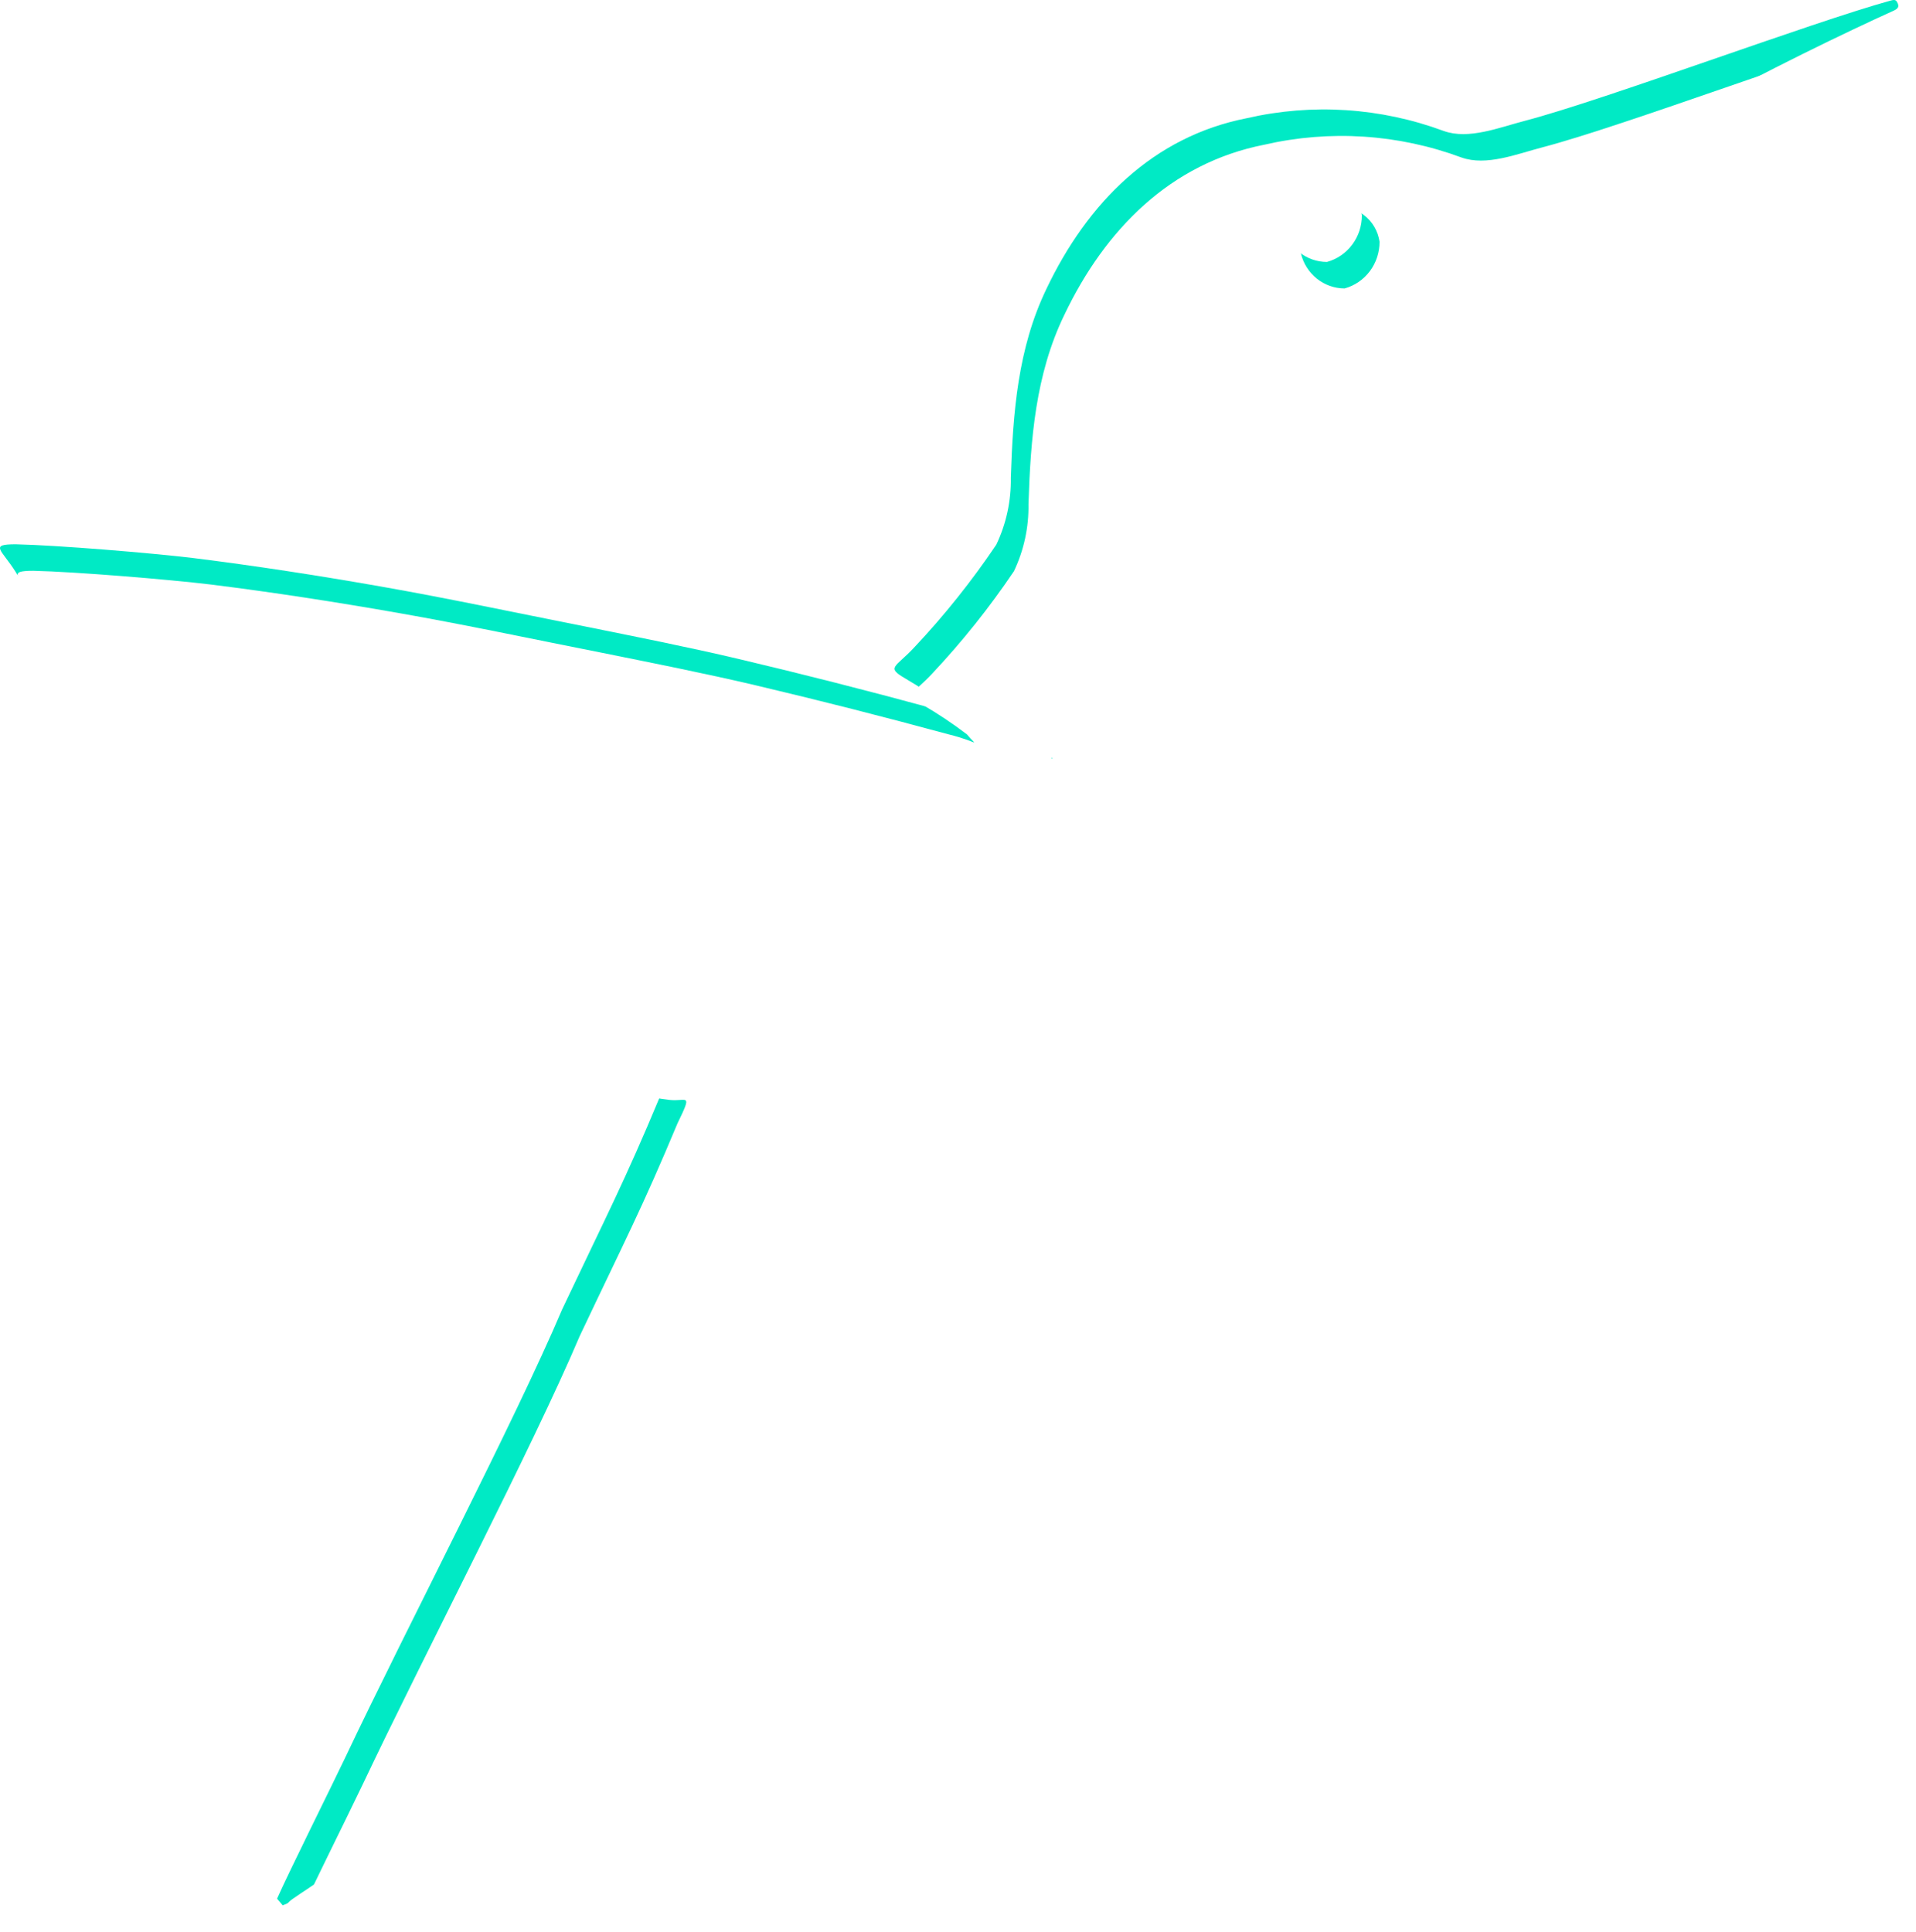 <?xml version="1.0" encoding="UTF-8"?> <svg xmlns="http://www.w3.org/2000/svg" width="1085" height="1094" viewBox="0 0 1085 1094" fill="none"><path d="M1074.72 2.034C1073.94 0.588 1073.79 -0.569 1070.75 0.299C1026.22 12.516 908.533 56.612 863.868 68.323C848.838 72.227 831.752 79.239 817.573 74.178C781.823 60.916 743.089 58.407 705.981 66.95C653.021 77.359 615.8 114.733 592.546 163.673C576.381 197.215 573.616 233.649 572.411 270.444C572.636 283.601 569.819 296.628 564.187 308.468C550.361 328.986 534.926 348.327 518.033 366.3C507.115 378.155 501.514 377.721 512.645 384.227C521.264 389.249 529.574 394.801 537.53 400.854C544.052 408.589 544.123 405.047 527.108 400.854C490.596 390.95 454.368 381.697 418.21 373.167C389.071 366.3 359.72 360.517 330.44 354.589C291.943 346.998 253.8 338.83 215.445 332.107C179.996 325.89 144.548 320.396 109.099 315.986C85.703 313.167 32.46 308.757 8.922 308.251C-6.321 308.251 0.911 311.215 8.922 324.01L9.56 325.095C25.37 346.059 57.274 386.324 74.927 405.553C126.508 461.212 184.332 510.491 247.207 552.372C284.711 577.674 322.783 602.324 369.149 607.891C378.791 609.047 382.407 603.12 373.616 621.264C353.765 668.903 343.697 687.915 318.316 741.554C291.588 804.59 231.113 920.181 195.31 995.723C187.866 1011.41 163.832 1059.63 156.884 1075.24L160.074 1079C164.399 1077.48 162.201 1077.84 165.817 1075.31C174.892 1068.95 216.792 1041.7 225.867 1035.34C278.047 999.193 337.388 955.819 415.8 900.012C492.297 843.482 532.141 809.144 586.732 764.252C636.36 723.192 690.88 678.59 726.328 623.144C761.777 567.698 765.392 495.119 761.777 430.637C759.508 387.264 756.956 343.384 764.329 299.649C774.294 236.821 804.178 179.054 849.405 135.191C893.22 92.612 1018.07 30.588 1072.59 5.937C1075.5 4.564 1075.14 3.19 1074.72 2.034ZM585.527 414.517C585.527 413.866 585.527 413.721 586.023 414.517H585.527ZM751.426 148.347C745.724 148.338 740.19 146.383 735.706 142.793C731.221 139.203 728.045 134.185 726.683 128.54C725.818 122.52 727.334 116.396 730.897 111.516C734.46 106.635 739.779 103.398 745.683 102.516C751.587 101.634 757.593 103.18 762.38 106.813C767.166 110.446 770.341 115.869 771.206 121.889C771.237 127.908 769.313 133.767 765.735 138.553C762.156 143.339 757.125 146.783 751.426 148.347Z" fill="#00EAC5"></path><g filter="url(#filter0_d_420_4178)"><path d="M1082.72 15.034C1081.94 13.588 1081.79 12.431 1078.75 13.299C1034.22 25.516 916.533 69.612 871.868 81.323C856.838 85.227 839.752 92.239 825.573 87.178C789.823 73.916 751.089 71.407 713.981 79.95C661.021 90.359 623.8 127.733 600.546 176.673C584.381 210.215 581.616 246.649 580.411 283.444C580.636 296.601 577.819 309.628 572.187 321.468C558.361 341.986 542.926 361.327 526.033 379.3C515.115 391.155 509.514 390.721 520.645 397.227C529.264 402.249 537.574 407.801 545.53 413.854C552.052 421.589 552.123 418.047 535.108 413.854C498.596 403.95 462.368 394.697 426.21 386.167C397.071 379.3 367.72 373.517 338.44 367.589C299.943 359.998 261.8 351.83 223.445 345.107C187.996 338.89 152.548 333.396 117.099 328.986C93.703 326.167 40.46 321.757 16.922 321.251C1.679 321.251 8.911 324.215 16.922 337.01L17.56 338.095C33.37 359.059 65.274 399.324 82.927 418.553C134.508 474.212 192.332 523.491 255.207 565.372C292.711 590.674 330.783 615.324 377.149 620.891C386.791 622.047 390.407 616.12 381.616 634.264C361.765 681.903 351.697 700.915 326.316 754.554C299.588 817.59 239.113 933.181 203.31 1008.72C195.866 1024.41 171.832 1072.63 164.884 1088.24L168.074 1092C172.399 1090.48 170.201 1090.84 173.817 1088.31C182.892 1081.95 224.792 1054.7 233.867 1048.34C286.047 1012.19 345.388 968.819 423.8 913.012C500.297 856.482 540.141 822.144 594.732 777.252C644.36 736.192 698.88 691.59 734.328 636.144C769.777 580.698 773.392 508.119 769.777 443.637C767.508 400.264 764.956 356.384 772.329 312.649C782.294 249.821 812.178 192.054 857.405 148.191C901.22 105.612 1026.07 43.588 1080.59 18.937C1083.5 17.564 1083.14 16.19 1082.72 15.034ZM593.527 427.517C593.527 426.866 593.527 426.721 594.023 427.517H593.527ZM759.426 161.347C753.724 161.338 748.19 159.383 743.706 155.793C739.221 152.203 736.045 147.185 734.683 141.54C733.818 135.52 735.334 129.396 738.897 124.516C742.46 119.635 747.779 116.398 753.683 115.516C759.587 114.634 765.593 116.18 770.38 119.813C775.166 123.446 778.341 128.869 779.206 134.889C779.237 140.908 777.313 146.767 773.735 151.553C770.156 156.339 765.125 159.783 759.426 161.347Z" fill="white"></path></g><defs><filter id="filter0_d_420_4178" x="8" y="13" width="1077" height="1081" filterUnits="userSpaceOnUse" color-interpolation-filters="sRGB"><feFlood flood-opacity="0" result="BackgroundImageFix"></feFlood><feColorMatrix in="SourceAlpha" type="matrix" values="0 0 0 0 0 0 0 0 0 0 0 0 0 0 0 0 0 0 127 0" result="hardAlpha"></feColorMatrix><feOffset dx="2" dy="2"></feOffset><feComposite in2="hardAlpha" operator="out"></feComposite><feColorMatrix type="matrix" values="0 0 0 0 0 0 0 0 0 0.918 0 0 0 0 0.773 0 0 0 0.25 0"></feColorMatrix><feBlend mode="normal" in2="BackgroundImageFix" result="effect1_dropShadow_420_4178"></feBlend><feBlend mode="normal" in="SourceGraphic" in2="effect1_dropShadow_420_4178" result="shape"></feBlend></filter></defs></svg> 